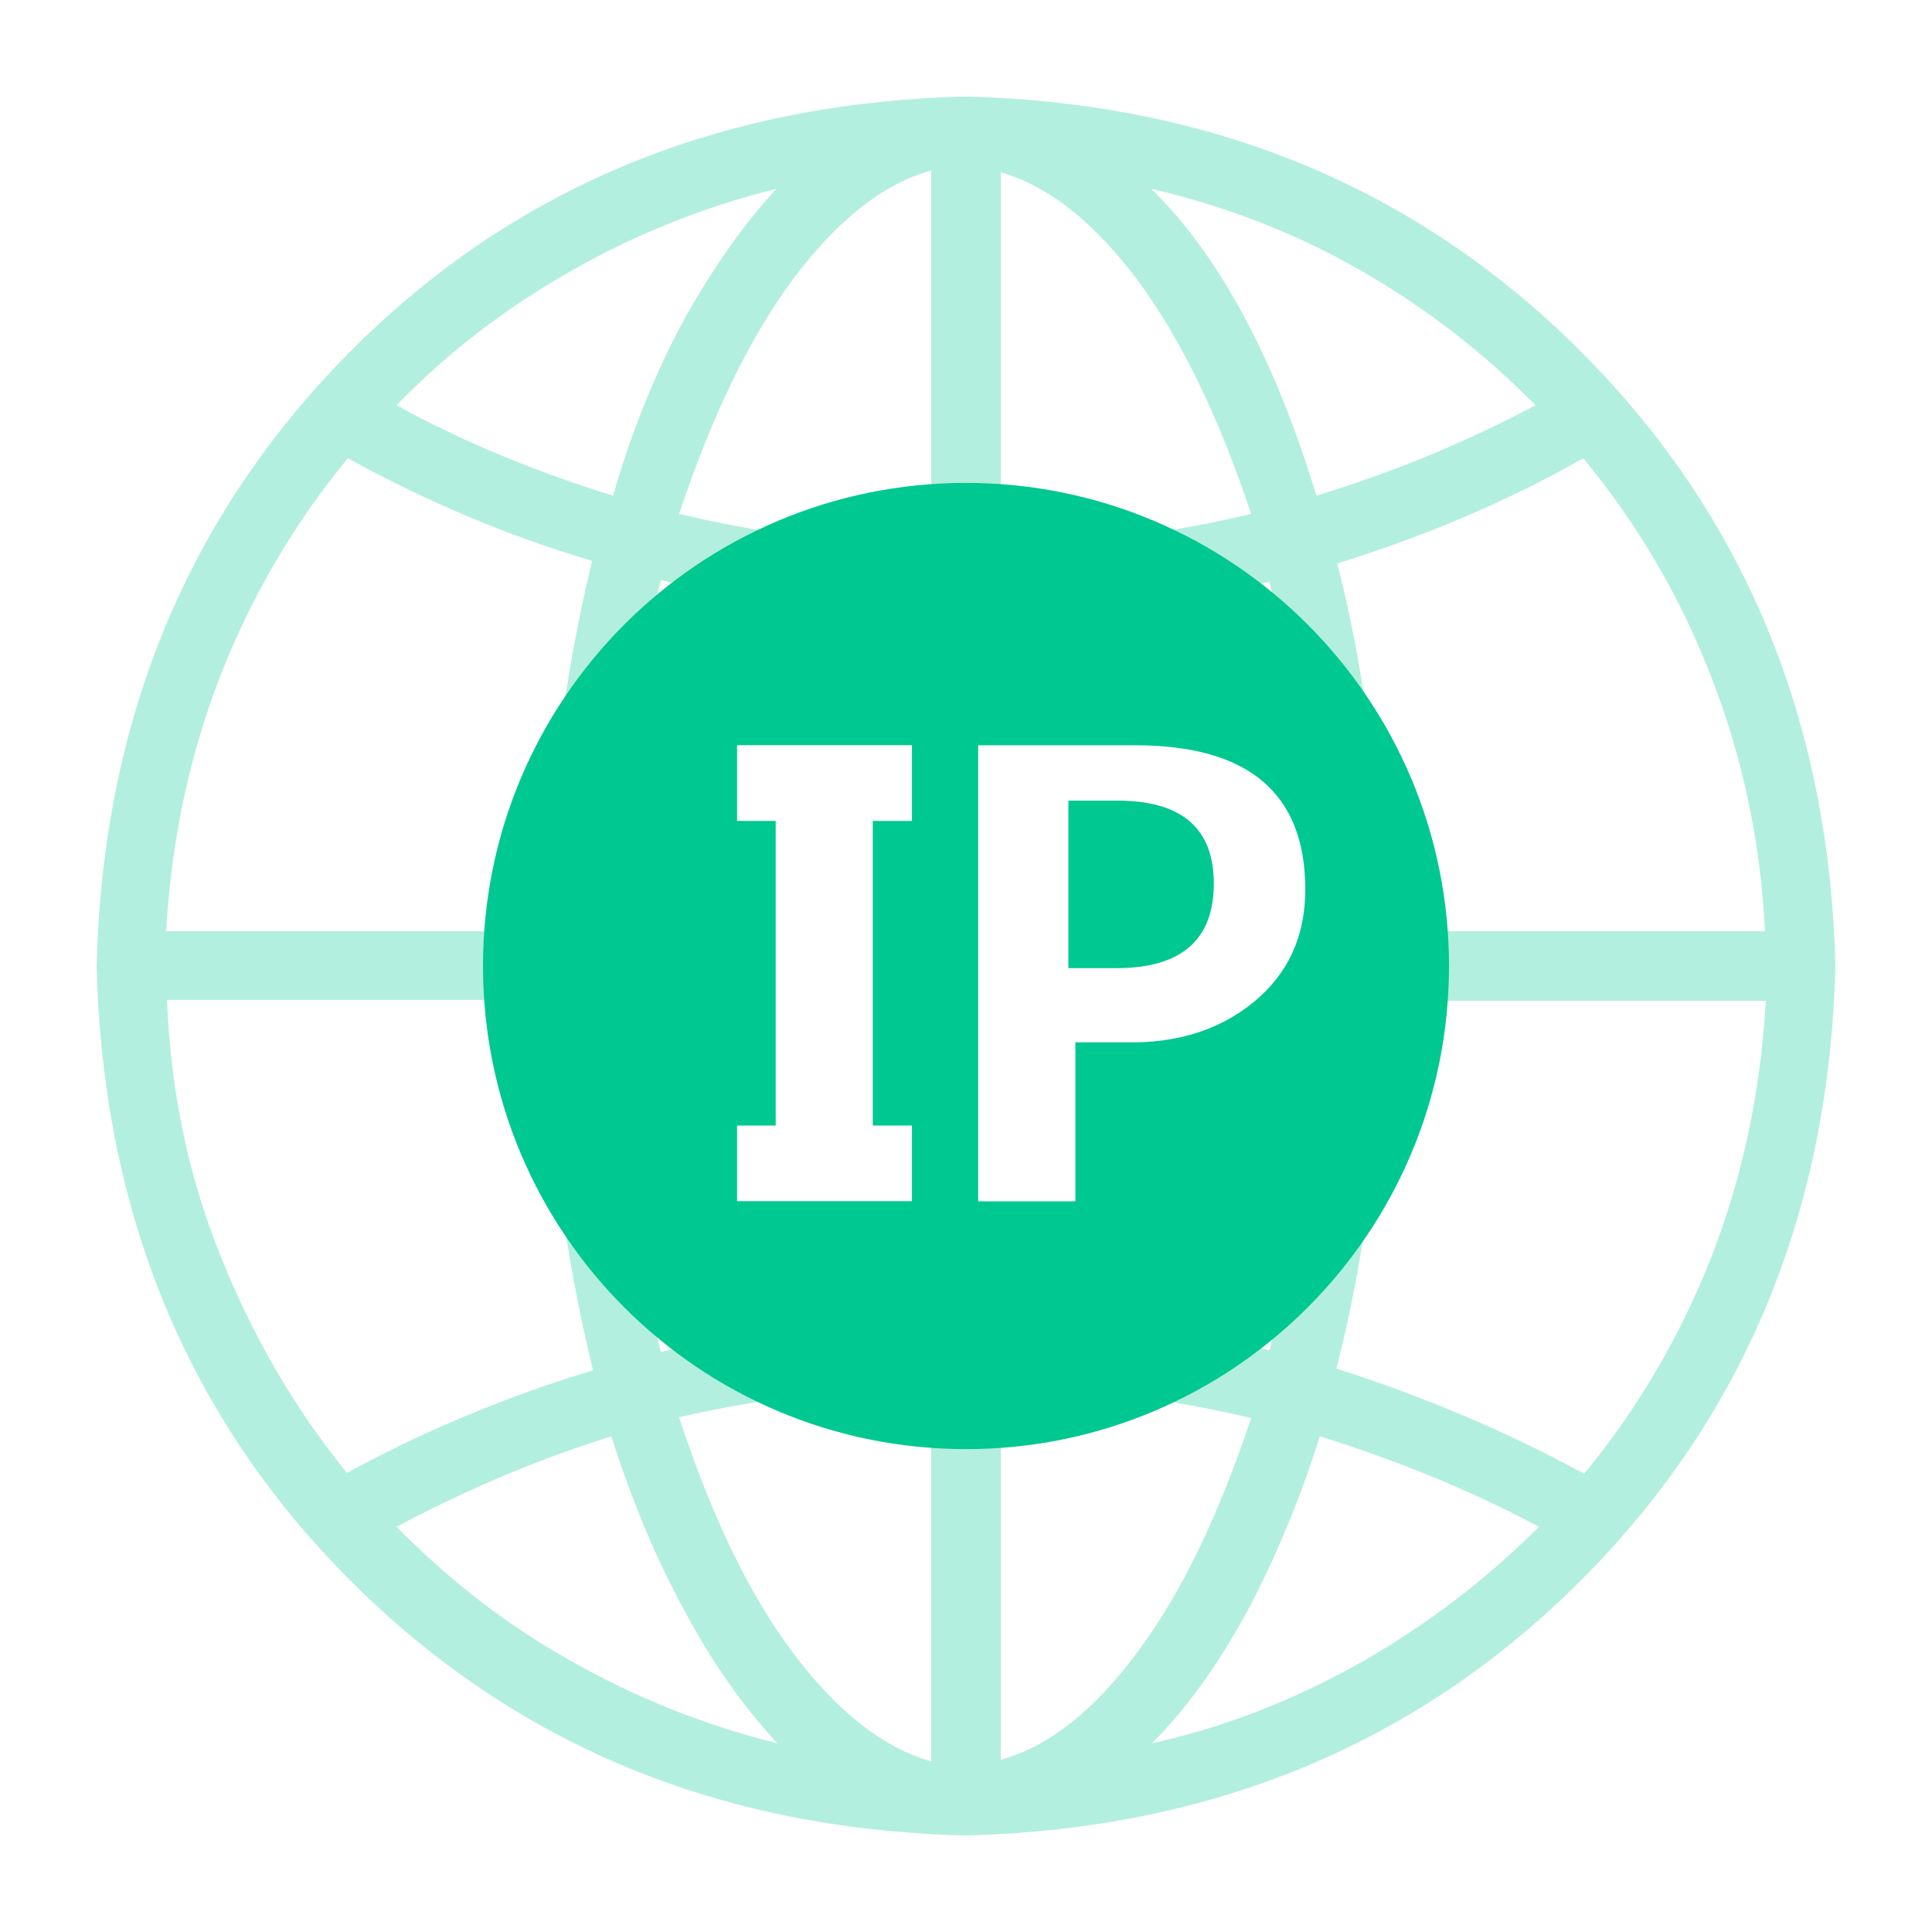 <?xml version="1.0" encoding="utf-8"?>
<!-- Generator: Adobe Illustrator 16.0.0, SVG Export Plug-In . SVG Version: 6.00 Build 0)  -->
<!DOCTYPE svg PUBLIC "-//W3C//DTD SVG 1.1//EN" "http://www.w3.org/Graphics/SVG/1.1/DTD/svg11.dtd">
<svg version="1.1" id="图层_1" xmlns="http://www.w3.org/2000/svg" xmlns:xlink="http://www.w3.org/1999/xlink" x="0px" y="0px"
	 width="200px" height="200px" viewBox="0 0 200 200" enable-background="new 0 0 200 200" xml:space="preserve">
<g>
	<g>
		<path opacity="0.3" fill="#00C891" d="M163.63,36.37C146.71,19.45,125.471,10.63,100,10h-0.18c-25.47,0.63-46.71,9.45-63.54,26.37
			C19.45,53.29,10.63,74.53,10,100c0.63,25.471,9.36,46.71,26.28,63.63C53.2,180.55,74.35,189.37,99.82,190H100
			c25.471-0.63,46.71-9.45,63.63-26.37S189.37,125.471,190,100C189.37,74.53,180.55,53.29,163.63,36.37z M163.9,47.44
			c5.58,6.75,9.988,14.22,13.229,22.59c3.24,8.28,5.131,17.1,5.58,26.37H143.2c-0.271-13.86-1.8-26.55-4.771-38.07
			C147.43,55.54,155.98,51.94,163.9,47.44z M140.859,28c6.75,3.87,12.781,8.55,18.091,13.95c-7.11,3.78-14.671,6.93-22.681,9.36
			c-2.069-6.84-4.5-12.96-7.381-18.36c-2.88-5.4-6.119-9.9-9.72-13.41C126.909,21.34,134.109,24.13,140.859,28z M103.6,17.83
			c4.95,1.44,9.631,5.13,14.221,11.25c4.5,6.12,8.369,14.13,11.699,24.12c-8.369,1.98-17.01,3.15-25.92,3.42V17.83z M96.4,17.65
			v38.97c-9-0.27-17.73-1.439-26.1-3.419c3.331-9.99,7.2-18.09,11.79-24.3C86.68,22.78,91.45,19,96.4,17.65z M59.049,28.09
			c6.571-3.78,13.771-6.66,21.331-8.55c-3.42,3.69-6.57,8.19-9.541,13.5c-2.88,5.31-5.4,11.43-7.38,18.27
			c-7.83-2.43-15.39-5.49-22.41-9.36C46.359,36.46,52.389,31.869,59.049,28.09z M22.78,70.03c3.24-8.28,7.65-15.84,13.229-22.59
			c8.01,4.41,16.47,8.01,25.29,10.62C58.42,69.85,56.8,82.54,56.44,96.4H17.2C17.74,87.13,19.54,78.4,22.78,70.03z M35.92,152.471
			c-5.49-6.75-9.81-14.221-13.14-22.591c-3.33-8.28-5.13-17.101-5.49-26.37h39.15v0.09c0.36,13.861,2.07,26.551,4.95,38.25
			C52.48,144.55,44.02,148.061,35.92,152.471z M59.05,171.911c-6.75-3.781-12.69-8.461-18-13.861c7.11-3.78,14.49-6.93,22.23-9.36
			c2.16,6.75,4.68,12.781,7.65,18.182c2.88,5.398,6.12,9.898,9.54,13.59C72.82,178.57,65.71,175.689,59.05,171.911z M96.4,182.35
			c-4.95-1.438-9.72-5.129-14.31-11.25c-4.59-6.119-8.459-14.22-11.79-24.39c8.37-1.89,17.1-3.06,26.1-3.33V182.35z M79.385,137.742
			c-3.711,0.583-7.373,1.317-10.975,2.218c-1.161-4.495-2.091-9.223-2.816-14.167C60.199,118.607,57,109.678,57,100
			c0-9.68,3.2-18.612,8.599-25.799c0.724-4.944,1.653-9.676,2.812-14.161c3.602,0.9,7.264,1.635,10.975,2.218
			C85.506,58.908,92.53,57,100,57c7.504,0,14.556,1.926,20.696,5.305c3.612-0.548,7.186-1.238,10.715-2.085
			c1.132,4.347,2.046,8.913,2.763,13.692C139.707,81.148,143,90.188,143,100c0,9.815-3.295,18.857-8.831,26.095
			c-0.717,4.779-1.629,9.35-2.759,13.687c-3.529-0.848-7.103-1.537-10.715-2.086C114.555,141.074,107.503,143,100,143
			C92.53,143,85.506,141.093,79.385,137.742z M103.6,182.17v-38.79c8.91,0.271,17.551,1.44,25.92,3.42
			c-3.33,9.99-7.199,18.091-11.699,24.12C113.32,177.04,108.55,180.82,103.6,182.17z M141.04,172c-6.84,3.87-14.04,6.75-21.78,8.46
			c3.51-3.51,6.75-8.01,9.721-13.41c2.881-5.399,5.49-11.521,7.65-18.36c7.829,2.432,15.389,5.49,22.68,9.36
			C153.82,163.54,147.79,168.13,141.04,172z M163.99,152.561c-8.1-4.41-16.649-8.011-25.649-10.891
			c2.97-11.52,4.589-24.209,4.859-38.07h39.6c-0.539,9.271-2.34,18-5.579,26.371C173.98,138.25,169.57,145.811,163.99,152.561z"/>
		<g>
			<path fill="#00C891" d="M115.66,82.88H110.6v17.344h4.959c6.725,0,10.096-2.926,10.096-8.778
				C125.645,85.728,122.316,82.88,115.66,82.88z"/>
			<path fill="#00C891" d="M100,49.989c-27.619,0-50,22.392-50,50.012c0,27.618,22.393,50.011,50,50.011
				c27.607,0,50-22.393,50-50.011C150,72.381,127.607,49.989,100,49.989z M94.404,84.979H90.35v31.539h4.054v7.83H76.301v-7.83H80.3
				V84.979h-3.999v-7.84h18.104L94.404,84.979L94.404,84.979z M129.809,103.709c-3.541,2.914-7.975,4.311-13.302,4.188h-5.183
				v16.463h-10.063V77.15h16.25c11.748,0,17.611,4.981,17.611,14.932C135.124,96.918,133.35,100.794,129.809,103.709z"/>
		</g>
	</g>
</g>
</svg>
